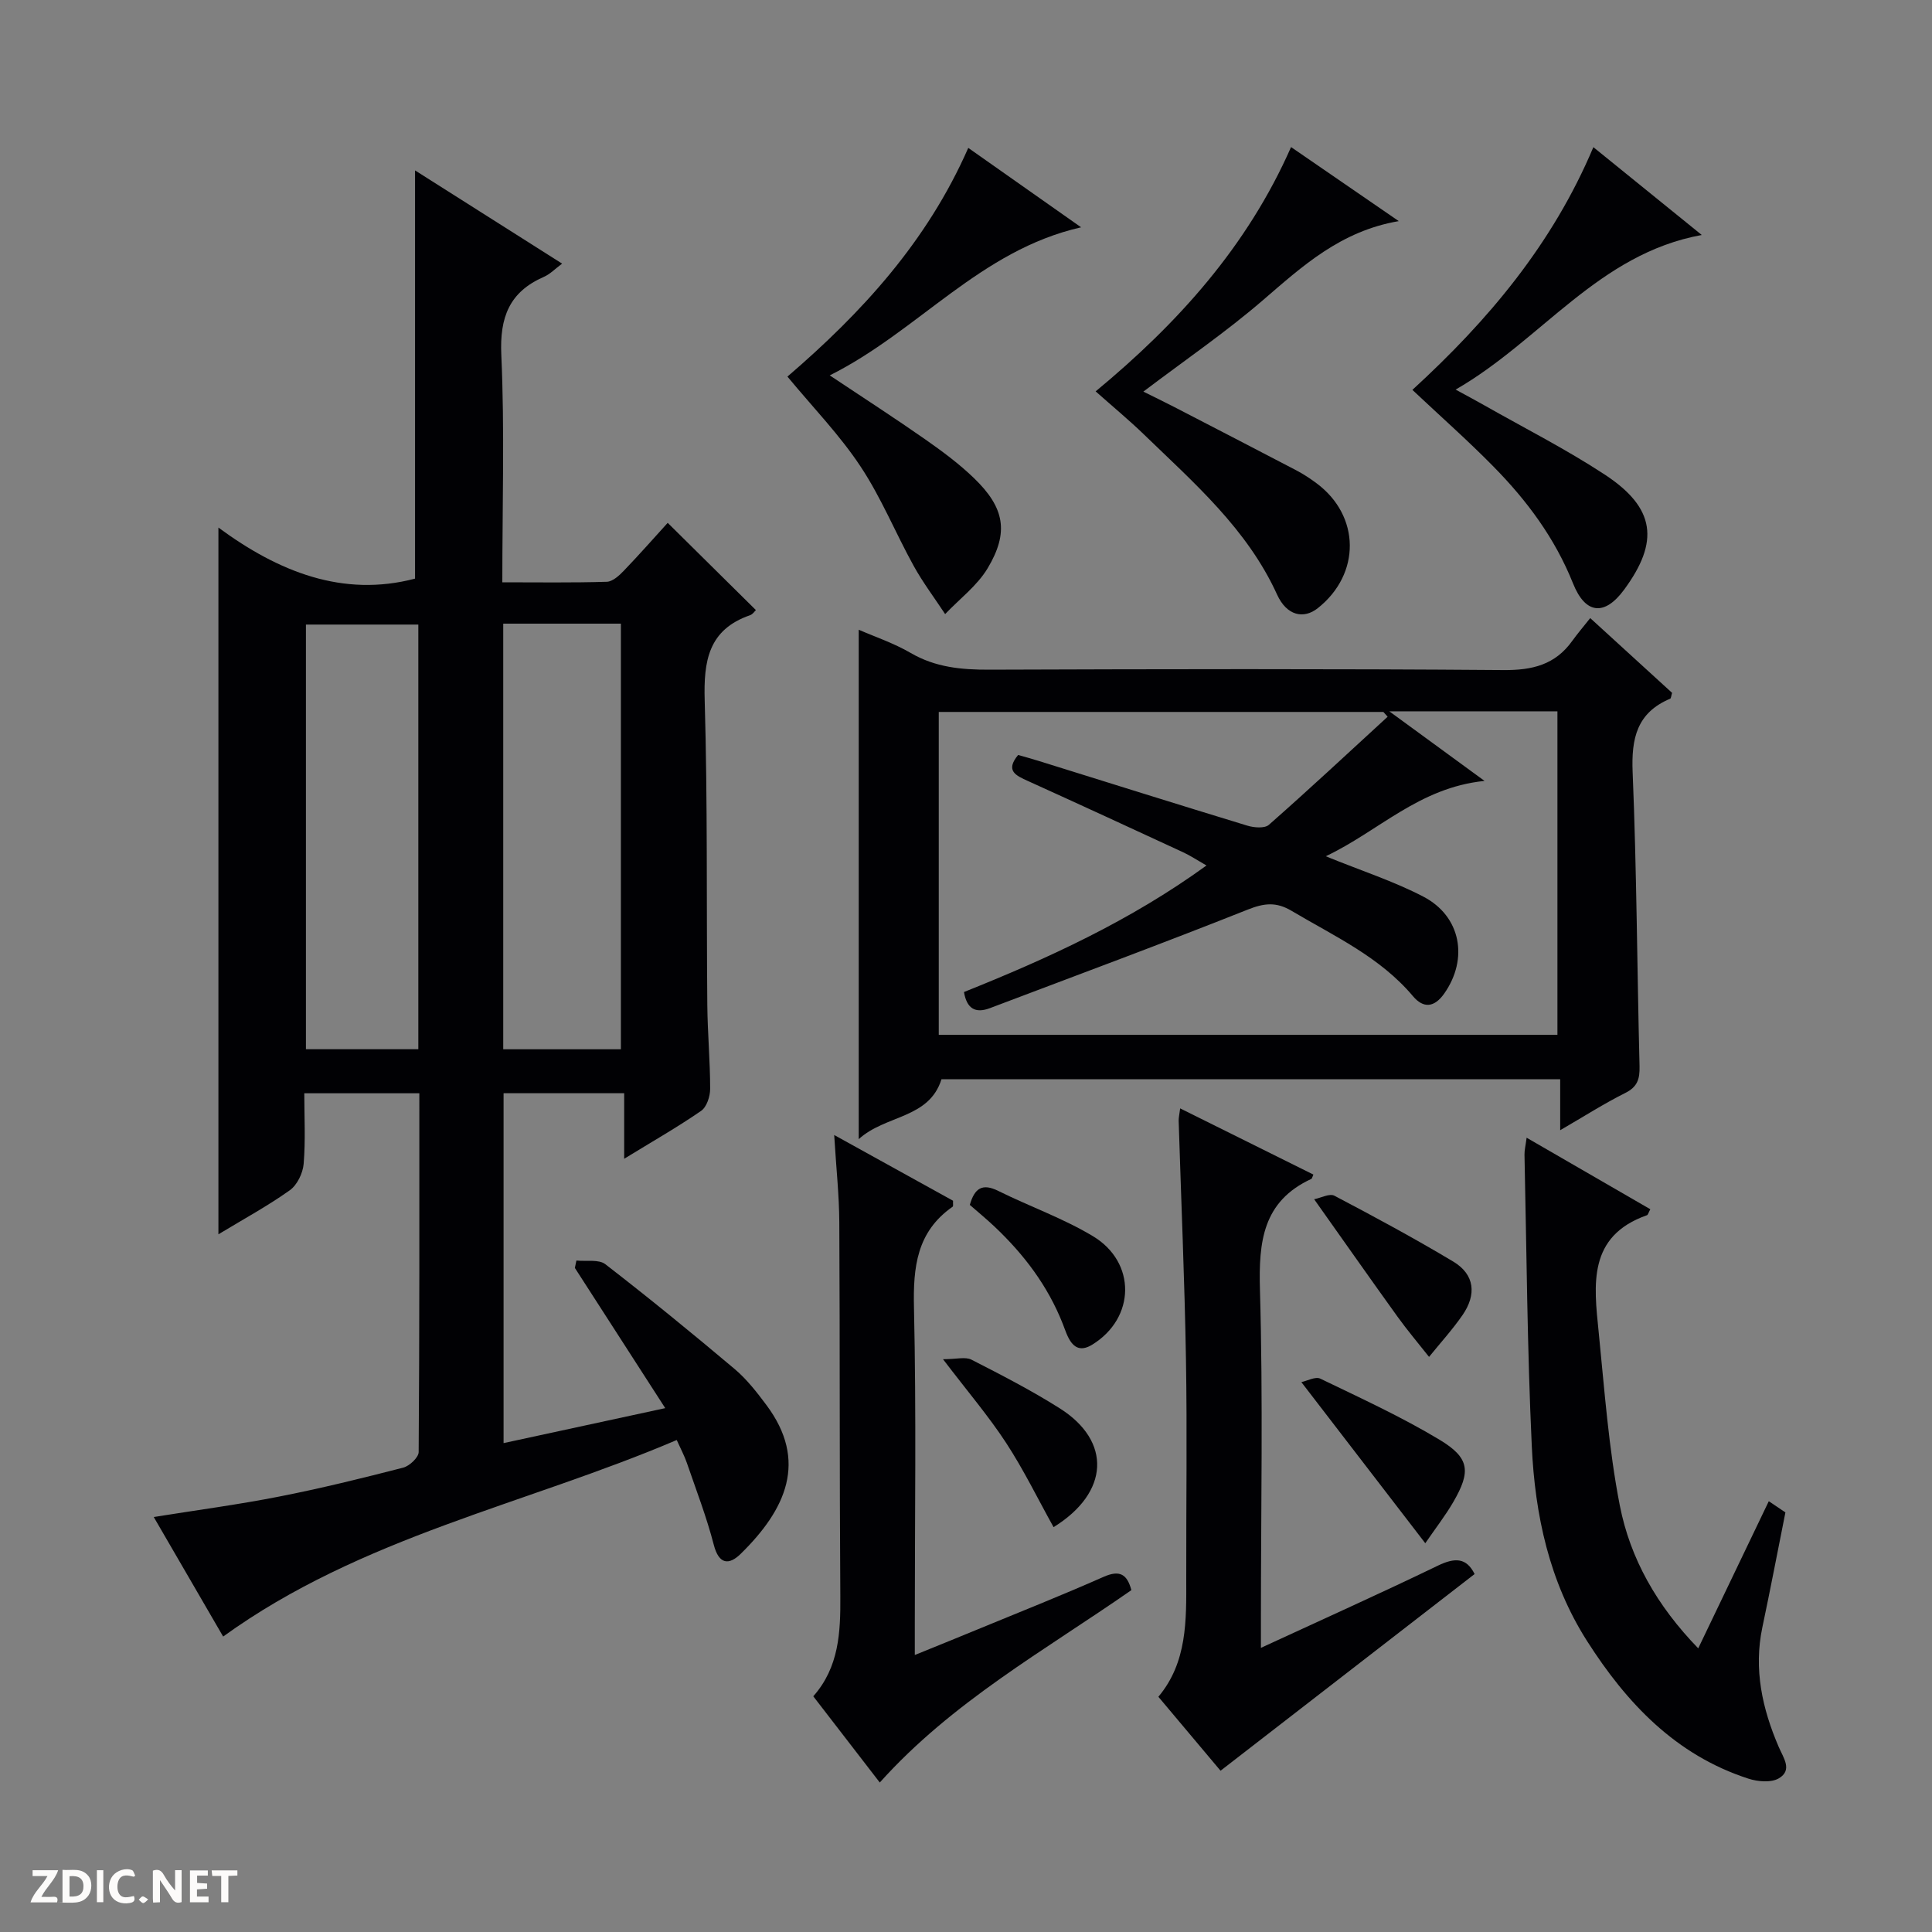 <svg enable-background="new 0 0 400 400" viewBox="0 0 400 400" xmlns="http://www.w3.org/2000/svg"><rect x="0" y="0" width="400" height="400" fill="#808080" stroke="none"/><path d="m37.59 393.81c-.92.31-1.52.05-2-.78-.7-1.2-1.52-2.34-2.47-3.78v4.59c-.55.03-.95.05-1.41.07-.03-.37-.06-.64-.06-.91 0-1.91 0-3.81 0-5.7 1.13-.41 1.77-.03 2.29.91.62 1.11 1.38 2.14 2.31 3.19v-4.2h1.35v6.61z" fill="#fcfbfa"/><path d="m12.94 393.88v-6.75c1.9.19 3.93-.54 5.37 1.29.8 1.01.78 2.88.03 3.97-1.37 1.97-3.4 1.51-6.4 1.49m2.45-1.22c2.04.12 2.92-.58 2.89-2.21-.03-1.51-.98-2.19-2.89-2z" fill="#fcfbfa"/><path d="m11.81 393.87h-5.49c.68-2.18 2.47-3.48 3.51-5.45h-3.08v-1.21h5.29c-.71 2.13-2.44 3.48-3.47 5.51.86 0 1.63.04 2.39-.01.79-.05 1.14.21.85 1.16" fill="#fcfbfa"/><path d="m39.33 393.86v-6.61h3.7v1.07h-2.22v1.52c.68.04 1.34.09 2.07.13v1.07c-.72.05-1.38.09-2.1.14v1.48h2.4v1.19h-3.85z" fill="#fcfbfa"/><path d="m27.71 388.56c-1.15-.3-2.46-.61-3.1.64-.37.73-.41 1.93-.06 2.67.63 1.35 1.99.93 3.17.68.35.94-.01 1.32-.93 1.46-1.62.25-3.05-.27-3.76-1.48-.73-1.24-.6-3.03.31-4.17.88-1.11 2.71-1.7 4-1.16.32.13.44.74.65 1.12-.1.08-.19.16-.28.24" fill="#fcfbfa"/><path d="m49.15 387.24v1.07c-.59.02-1.17.05-1.87.08v5.44h-1.48v-5.44h-1.85c-.05-.4-.08-.73-.13-1.15z" fill="#fcfbfa"/><path d="m20.06 387.21h1.33v6.62h-1.33z" fill="#fcfbfa"/><path d="m30.68 393.25c-.39.38-.8.79-1.05.76-.32-.05-.6-.45-.9-.7.26-.24.51-.64.8-.67.29-.04.62.3 1.15.61" fill="#fcfbfa"/><g fill="#010104"><path d="m85.93 35.28c9.86 6.25 19.94 12.64 30.45 19.3-1.43 1.06-2.48 2.17-3.76 2.73-7.16 3.13-9.18 8.36-8.83 16.15.7 15.45.21 30.96.21 47.1 7.41 0 14.53.11 21.64-.11 1.21-.04 2.58-1.3 3.54-2.31 3.2-3.33 6.26-6.81 9.06-9.89 6.16 6.09 12.14 12.01 18.26 18.06-.25.23-.65.87-1.2 1.06-8.65 2.99-9.64 9.48-9.4 17.66.61 20.98.35 41.98.54 62.98.05 5.81.59 11.62.59 17.43 0 1.56-.72 3.77-1.88 4.56-4.9 3.38-10.1 6.34-15.92 9.91 0-4.85 0-9.03 0-13.57-8.62 0-16.66 0-24.97 0v72.44c10.93-2.36 21.69-4.69 33.47-7.24-6.43-9.98-12.57-19.51-18.71-29.03.11-.51.21-1.02.32-1.53 2.03.22 4.63-.3 6 .77 9.08 7.02 17.98 14.29 26.76 21.69 2.51 2.12 4.6 4.81 6.58 7.46 8.65 11.59 4.05 21.62-5.33 30.81-2.39 2.34-4.5 2.27-5.57-1.88-1.49-5.76-3.65-11.35-5.59-17-.47-1.37-1.17-2.67-2.08-4.69-31.36 13.39-65.3 20.01-93.91 40.69-4.49-7.74-9.35-16.11-14.37-24.75 8.99-1.44 17.53-2.57 25.96-4.23 8.63-1.69 17.18-3.8 25.69-5.99 1.31-.34 3.2-2.12 3.2-3.24.18-24.64.14-49.27.14-74.27-7.92 0-15.5 0-23.82 0 0 4.77.27 9.71-.13 14.6-.16 1.93-1.34 4.39-2.87 5.48-4.55 3.24-9.49 5.92-14.78 9.12 0-48.78 0-96.91 0-146.32 12.47 9.18 25.79 14.49 40.71 10.57 0-28.02 0-56.09 0-84.52zm18.26 93.84v88.12h24.36c0-29.57 0-58.79 0-88.12-8.2 0-16.01 0-24.36 0zm-17.58.19c-8.1 0-15.67 0-23.27 0v87.92h23.27c0-29.43 0-58.49 0-87.92z"/><path d="m323.02 234c0-3.92 0-7.01 0-10.55-42.92 0-85.46 0-128.1 0-2.57 8.22-11.6 7.34-17.13 12.4 0-35.73 0-70.52 0-105.47 3.3 1.44 7.24 2.76 10.76 4.81 5.13 2.99 10.52 3.48 16.28 3.46 35.48-.12 70.97-.2 106.45.08 5.98.05 10.7-1.1 14.23-6.03 1.07-1.49 2.27-2.89 3.73-4.73 6.13 5.6 11.59 10.58 16.95 15.48-.2.63-.21 1.13-.4 1.21-6.89 2.9-8.06 8.2-7.77 15.21.84 20.28.92 40.6 1.43 60.89.06 2.61-.41 4.26-2.96 5.53-4.4 2.2-8.57 4.87-13.47 7.71zm-35.72-85.61c-.3-.33-.59-.66-.89-.99-30.7 0-61.41 0-92.05 0v66.85h128.09c0-22.55 0-44.75 0-66.98-11.44 0-22.5 0-34.81 0 6.86 5.01 12.78 9.34 19.72 14.41-13.59 1.38-21.9 10.41-32.88 15.6 7.42 3.02 14.09 5.17 20.21 8.36 7.81 4.07 9.36 12.88 4.34 20.04-2.07 2.95-4.33 3.13-6.49.57-6.84-8.13-16.29-12.42-25.13-17.67-3.2-1.9-5.68-1.61-9.1-.25-17.69 7.04-35.56 13.65-53.37 20.4-3.02 1.14-4.78.08-5.36-3.34 17.37-6.96 34.36-14.71 50.21-26.2-1.99-1.14-3.34-2.04-4.8-2.72-10.7-4.96-21.42-9.9-32.16-14.77-2.46-1.12-4.77-2.08-2.04-5.39 1.37.39 2.79.77 4.19 1.21 14.41 4.49 28.82 9.02 43.26 13.42 1.38.42 3.59.61 4.47-.17 8.32-7.32 16.43-14.89 24.59-22.38z"/><path d="m271.92 243.18c-.26.6-.29.84-.4.89-10.11 4.66-10.94 13.04-10.66 23 .65 22.63.2 45.29.2 67.94v6.16c12.66-5.85 24.73-11.27 36.64-17.02 3.5-1.69 5.91-1.69 7.6 1.74-17.42 13.49-34.81 26.94-52.6 40.72-3.66-4.35-8.12-9.66-12.87-15.31 5.99-7.14 5.79-15.81 5.77-24.46-.03-15.15.2-30.31-.06-45.46-.28-16.45-1-32.89-1.51-49.33-.02-.63.15-1.27.31-2.57 9.33 4.63 18.34 9.11 27.58 13.7z"/><path d="m351.6 341.27c5.02-10.48 9.75-20.33 14.61-30.46 1.5 1.02 2.68 1.81 3.44 2.32-1.64 8.22-3.13 16.02-4.77 23.78-1.83 8.68-.03 16.84 3.38 24.76.98 2.29 2.92 4.82.02 6.52-1.59.93-4.35.69-6.29.06-15.05-4.87-25.22-15.64-33.43-28.53-7.81-12.26-10.76-26.1-11.42-40.29-.94-20.1-1.07-40.24-1.51-60.37-.02-.93.23-1.86.44-3.51 8.87 5.13 17.24 9.97 25.61 14.81-.38.69-.47 1.16-.7 1.24-12.29 4.32-10.98 14.38-10 24.1 1.21 12.02 2.07 24.15 4.38 35.97 2.15 11.02 7.68 20.78 16.24 29.6z"/><path d="m234.24 329.22c-17.92 12.48-37.09 23.1-52.09 39.83-4.46-5.78-8.99-11.66-13.77-17.85 5.34-6.04 5.65-13.24 5.6-20.69-.18-25.8-.07-51.61-.21-77.41-.03-5.62-.64-11.24-1.06-18.11 8.8 4.86 16.77 9.27 24.61 13.61-.03.65.07 1.12-.08 1.23-7.44 5.18-8.21 12.51-8.01 20.95.49 21.8.17 43.61.17 65.42v6.45c5.07-2.06 9.43-3.82 13.78-5.62 8.44-3.48 16.93-6.85 25.28-10.55 3.36-1.49 4.89-.58 5.78 2.74z"/><path d="m267.3 30.45c7.4 5.09 14.46 9.94 22.3 15.33-12.06 2.06-19.95 9.33-28.16 16.4-7.66 6.6-16.06 12.34-24.72 18.9 2.21 1.1 4.33 2.12 6.42 3.2 8.42 4.35 16.83 8.7 25.23 13.09 1.47.77 2.87 1.69 4.2 2.68 9.09 6.75 9.2 18.78.27 25.86-2.93 2.33-6.44 1.57-8.43-2.8-6.2-13.61-17.19-23.11-27.57-33.16-3.09-2.99-6.42-5.74-10-8.92 16.99-14.06 31.37-29.96 40.46-50.58z"/><path d="m163.03 77.97c15.37-13.21 28.9-27.91 37.44-47.35 7.59 5.34 15.07 10.6 23.36 16.44-20.95 4.76-33.6 21.43-52.04 30.66 7.2 4.8 13.54 8.89 19.73 13.22 3.53 2.47 7.04 5.06 10.13 8.05 6.35 6.12 7.29 11.22 2.82 18.68-2.17 3.61-5.82 6.34-8.79 9.47-2.19-3.33-4.61-6.53-6.53-10.01-3.76-6.81-6.71-14.12-10.99-20.56-4.29-6.49-9.79-12.15-15.13-18.6z"/><path d="m292.42 80.72c15.69-14.37 28.99-30.15 37.47-50.25 7.58 6.14 14.73 11.93 22.44 18.18-21.44 3.91-33.1 21.74-50.96 32.01 2.53 1.38 4.21 2.27 5.86 3.21 8.38 4.76 17.01 9.13 25.05 14.41 10.46 6.88 11.33 13.84 3.95 23.84-3.97 5.38-7.96 5.16-10.56-1.35-3.74-9.35-9.53-17.13-16.45-24.16-5.23-5.33-10.84-10.28-16.8-15.89z"/><path d="m200.79 249.46c.99-3.48 2.6-4.52 5.88-2.9 6.5 3.23 13.45 5.67 19.63 9.39 8.97 5.4 8.81 16.91-.15 22.44-4.1 2.53-5.19-1.99-6.1-4.27-3.12-7.92-8.06-14.42-14.16-20.18-1.65-1.56-3.42-3.01-5.1-4.48z"/><path d="m272.08 248.29c1.44-.29 3.2-1.25 4.19-.73 8.3 4.36 16.56 8.82 24.6 13.63 4.51 2.7 4.83 6.88 1.94 11.07-2.1 3.04-4.61 5.79-6.94 8.67-2.19-2.78-4.48-5.48-6.54-8.34-5.6-7.78-11.1-15.63-17.25-24.3z"/><path d="m269.43 286.15c1.23-.26 2.92-1.2 3.92-.72 8.34 4.03 16.8 7.9 24.72 12.67 6.24 3.76 6.47 6.57 2.84 12.84-1.64 2.83-3.67 5.43-5.82 8.57-8.62-11.19-16.79-21.83-25.66-33.36z"/><path d="m218.13 316.18c-3.25-5.84-6.18-11.87-9.82-17.44-3.62-5.54-7.95-10.61-13.07-17.33 2.79 0 4.64-.54 5.88.09 6.2 3.17 12.41 6.36 18.29 10.08 10.75 6.79 10.31 17.43-1.28 24.6z"/></g></svg>